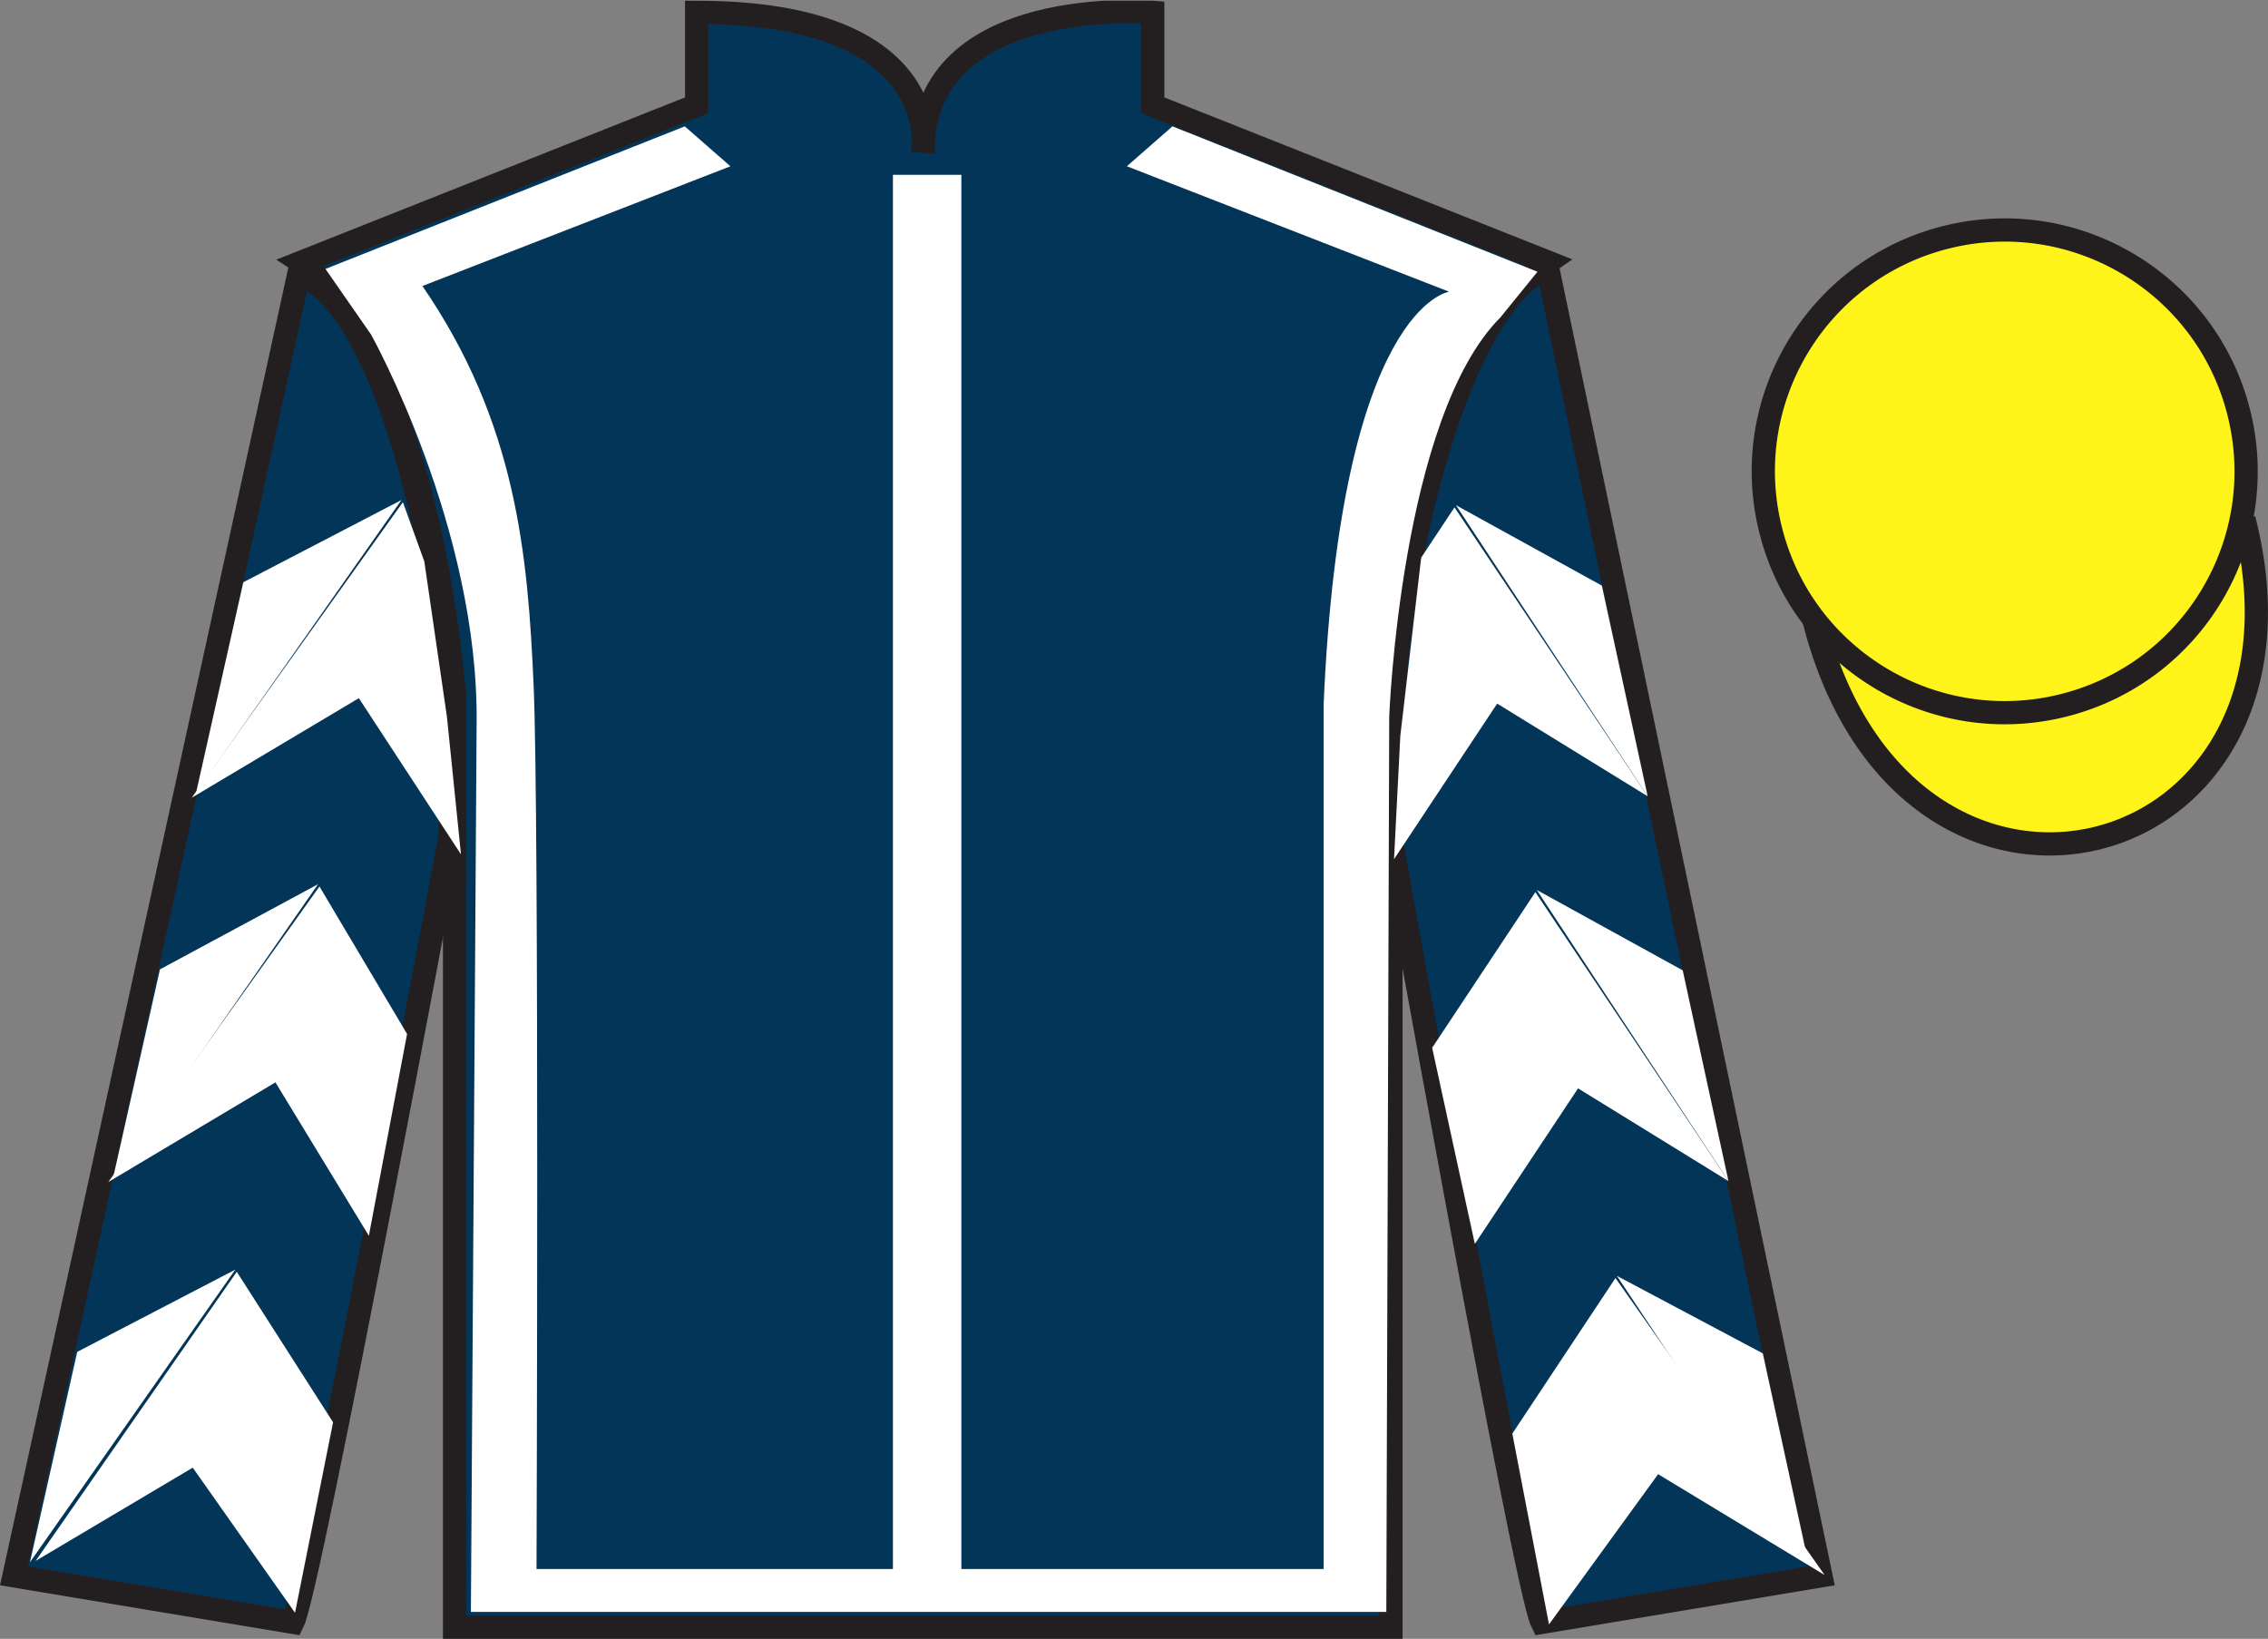 <?xml version="1.0" encoding="UTF-8"?>
<svg xmlns="http://www.w3.org/2000/svg" xmlns:xlink="http://www.w3.org/1999/xlink" width="97.59pt" height="70.53pt" viewBox="0 0 97.59 70.53" version="1.1">
<rect x="0" y="0" width="97.59" height="70.53" fill="#808080" stroke="none"/>
<defs>
<clipPath id="clip1">
  <path d="M 0 70.531 L 97.59 70.531 L 97.59 0.031 L 0 0.031 L 0 70.531 Z M 0 70.531 "/>
</clipPath>
</defs>
<g id="surface0">
<g clip-path="url(#clip1)" clip-rule="nonzero">
<path style=" stroke:none;fill-rule:nonzero;fill:rgb(1.442%,20.818%,34.409%);fill-opacity:1;" d="M 12.977 11.281 C 12.977 11.281 18.059 14.531 19.559 29.863 C 19.559 29.863 19.559 44.863 19.559 70.031 L 59.852 70.031 L 59.852 29.695 C 59.852 29.695 61.641 14.695 66.602 11.281 L 49.602 4.531 L 49.602 0.531 C 49.602 0.531 39.711 -0.305 39.711 6.531 C 39.711 6.531 40.727 0.531 29.977 0.531 L 29.977 4.531 L 12.977 11.281 "/>
<path style="fill:none;stroke-width:10;stroke-linecap:butt;stroke-linejoin:miter;stroke:rgb(13.73%,12.16%,12.549%);stroke-opacity:1;stroke-miterlimit:4;" d="M 129.766 592.487 C 129.766 592.487 180.586 559.987 195.586 406.667 C 195.586 406.667 195.586 256.667 195.586 4.987 L 598.516 4.987 L 598.516 408.347 C 598.516 408.347 616.406 558.347 666.016 592.487 L 496.016 659.987 L 496.016 699.987 C 496.016 699.987 397.109 708.347 397.109 639.987 C 397.109 639.987 407.266 699.987 299.766 699.987 L 299.766 659.987 L 129.766 592.487 Z M 129.766 592.487 " transform="matrix(0.1,0,0,-0.1,0,70.53)"/>
<path style=" stroke:none;fill-rule:nonzero;fill:rgb(13.73%,12.16%,12.549%);fill-opacity:1;" d="M 16.059 14.594 L 14.141 11.832 "/>
<path style=" stroke:none;fill-rule:nonzero;fill:rgb(1.442%,20.818%,34.409%);fill-opacity:1;" d="M 12.602 69.82 C 13.352 68.32 19.352 36.07 19.352 36.07 C 19.852 24.57 16.352 12.82 12.852 11.82 L 0.602 67.82 L 12.602 69.82 "/>
<path style="fill:none;stroke-width:10;stroke-linecap:butt;stroke-linejoin:miter;stroke:rgb(13.73%,12.16%,12.549%);stroke-opacity:1;stroke-miterlimit:4;" d="M 126.016 7.097 C 133.516 22.097 193.516 344.597 193.516 344.597 C 198.516 459.597 163.516 577.097 128.516 587.097 L 6.016 27.097 L 126.016 7.097 Z M 126.016 7.097 " transform="matrix(0.1,0,0,-0.1,0,70.53)"/>
<path style=" stroke:none;fill-rule:nonzero;fill:rgb(1.442%,20.818%,34.409%);fill-opacity:1;" d="M 78.352 67.82 L 66.602 11.57 C 63.102 12.57 59.352 24.57 59.852 36.07 C 59.852 36.07 65.602 68.32 66.352 69.82 L 78.352 67.82 "/>
<path style="fill:none;stroke-width:10;stroke-linecap:butt;stroke-linejoin:miter;stroke:rgb(13.73%,12.16%,12.549%);stroke-opacity:1;stroke-miterlimit:4;" d="M 783.516 27.097 L 666.016 589.597 C 631.016 579.597 593.516 459.597 598.516 344.597 C 598.516 344.597 656.016 22.097 663.516 7.097 L 783.516 27.097 Z M 783.516 27.097 " transform="matrix(0.1,0,0,-0.1,0,70.53)"/>
<path style="fill-rule:nonzero;fill:rgb(100%,95.41%,10.001%);fill-opacity:1;stroke-width:10;stroke-linecap:butt;stroke-linejoin:miter;stroke:rgb(13.73%,12.16%,12.549%);stroke-opacity:1;stroke-miterlimit:4;" d="M 780.664 437.995 C 820.391 282.37 1004.336 329.948 965.547 481.941 " transform="matrix(0.1,0,0,-0.1,0,70.53)"/>
<path style=" stroke:none;fill-rule:nonzero;fill:rgb(100%,100%,100%);fill-opacity:1;" d="M 14.004 11.574 L 29.465 5.438 L 31.43 7.156 L 18.176 12.309 C 22.227 18.199 22.715 23.906 22.961 29.488 C 23.207 35.012 23.086 67.527 23.086 67.527 L 38.422 67.527 L 38.422 7.523 L 41.367 7.523 L 41.367 67.527 L 56.953 67.527 L 56.953 30.348 C 57.691 13.168 62.355 12.555 62.355 12.555 L 48.488 7.156 L 50.449 5.438 L 66.156 11.695 L 64.562 13.66 C 60.27 17.953 59.777 30.84 59.777 30.84 L 59.652 69.371 L 20.262 69.371 L 20.508 31.207 C 20.629 22.738 15.965 14.395 15.965 14.395 "/>
<path style=" stroke:none;fill-rule:nonzero;fill:rgb(100%,95.41%,10.001%);fill-opacity:1;" d="M 88.828 30.348 C 94.387 28.93 97.742 23.273 96.324 17.719 C 94.906 12.16 89.25 8.805 83.691 10.223 C 78.137 11.641 74.777 17.297 76.199 22.852 C 77.613 28.41 83.27 31.766 88.828 30.348 "/>
<path style="fill:none;stroke-width:10;stroke-linecap:butt;stroke-linejoin:miter;stroke:rgb(13.73%,12.16%,12.549%);stroke-opacity:1;stroke-miterlimit:4;" d="M 888.281 401.823 C 943.867 416.003 977.422 472.566 963.242 528.112 C 949.062 583.698 892.5 617.253 836.914 603.073 C 781.367 588.894 747.773 532.331 761.992 476.784 C 776.133 421.198 832.695 387.644 888.281 401.823 Z M 888.281 401.823 " transform="matrix(0.1,0,0,-0.1,0,70.53)"/>
<path style=" stroke:none;fill-rule:nonzero;fill:rgb(100%,100%,100%);fill-opacity:1;" d="M 8.25 34.332 L 15.441 30.047 L 19.836 36.77 L 19.23 30.84 L 18.258 24.164 L 17.336 21.613 "/>
<path style=" stroke:none;fill-rule:nonzero;fill:rgb(100%,100%,100%);fill-opacity:1;" d="M 17.273 21.52 L 10.469 25.059 L 8.438 34.113 "/>
<path style=" stroke:none;fill-rule:nonzero;fill:rgb(100%,100%,100%);fill-opacity:1;" d="M 1.102 67.453 L 8.293 63.164 "/>
<path style=" stroke:none;fill-rule:nonzero;fill:rgb(100%,100%,100%);fill-opacity:1;" d="M 14.582 61.461 L 10.188 54.734 "/>
<path style=" stroke:none;fill-rule:nonzero;fill:rgb(100%,100%,100%);fill-opacity:1;" d="M 10.125 54.641 L 3.324 58.18 "/>
<path style=" stroke:none;fill-rule:nonzero;fill:rgb(100%,100%,100%);fill-opacity:1;" d="M 1.535 67.176 L 8.293 63.164 L 12.695 69.41 L 14.332 61.211 L 10.188 54.734 "/>
<path style=" stroke:none;fill-rule:nonzero;fill:rgb(100%,100%,100%);fill-opacity:1;" d="M 10.125 54.641 L 3.324 58.18 L 1.289 67.234 "/>
<path style=" stroke:none;fill-rule:nonzero;fill:rgb(100%,100%,100%);fill-opacity:1;" d="M 4.66 50.871 L 11.852 46.582 L 15.871 53.184 L 17.516 44.5 L 13.746 38.152 "/>
<path style=" stroke:none;fill-rule:nonzero;fill:rgb(100%,100%,100%);fill-opacity:1;" d="M 13.684 38.055 L 6.883 41.719 L 4.848 50.773 "/>
<path style=" stroke:none;fill-rule:nonzero;fill:rgb(100%,100%,100%);fill-opacity:1;" d="M 70.898 34.27 L 64.422 30.281 L 59.984 36.977 L 60.254 31.672 L 61.152 24 L 62.586 21.836 "/>
<path style=" stroke:none;fill-rule:nonzero;fill:rgb(100%,100%,100%);fill-opacity:1;" d="M 62.648 21.742 L 68.926 25.203 L 70.898 34.27 "/>
<path style=" stroke:none;fill-rule:nonzero;fill:rgb(100%,100%,100%);fill-opacity:1;" d="M 78.512 67.785 L 71.348 63.445 "/>
<path style=" stroke:none;fill-rule:nonzero;fill:rgb(100%,100%,100%);fill-opacity:1;" d="M 65.074 61.699 L 69.512 55.004 "/>
<path style=" stroke:none;fill-rule:nonzero;fill:rgb(100%,100%,100%);fill-opacity:1;" d="M 78.512 67.785 L 71.348 63.445 L 66.652 69.91 L 65.074 61.699 L 69.512 55.004 "/>
<path style=" stroke:none;fill-rule:nonzero;fill:rgb(100%,100%,100%);fill-opacity:1;" d="M 69.574 54.91 L 75.852 58.246 L 77.824 67.312 "/>
<path style=" stroke:none;fill-rule:nonzero;fill:rgb(100%,100%,100%);fill-opacity:1;" d="M 74.375 50.832 L 67.902 46.84 L 63.461 53.535 L 61.625 45.094 L 66.066 38.395 "/>
<path style=" stroke:none;fill-rule:nonzero;fill:rgb(100%,100%,100%);fill-opacity:1;" d="M 66.125 38.301 L 72.406 41.762 L 74.375 50.832 "/>
</g>
</g>
</svg>
